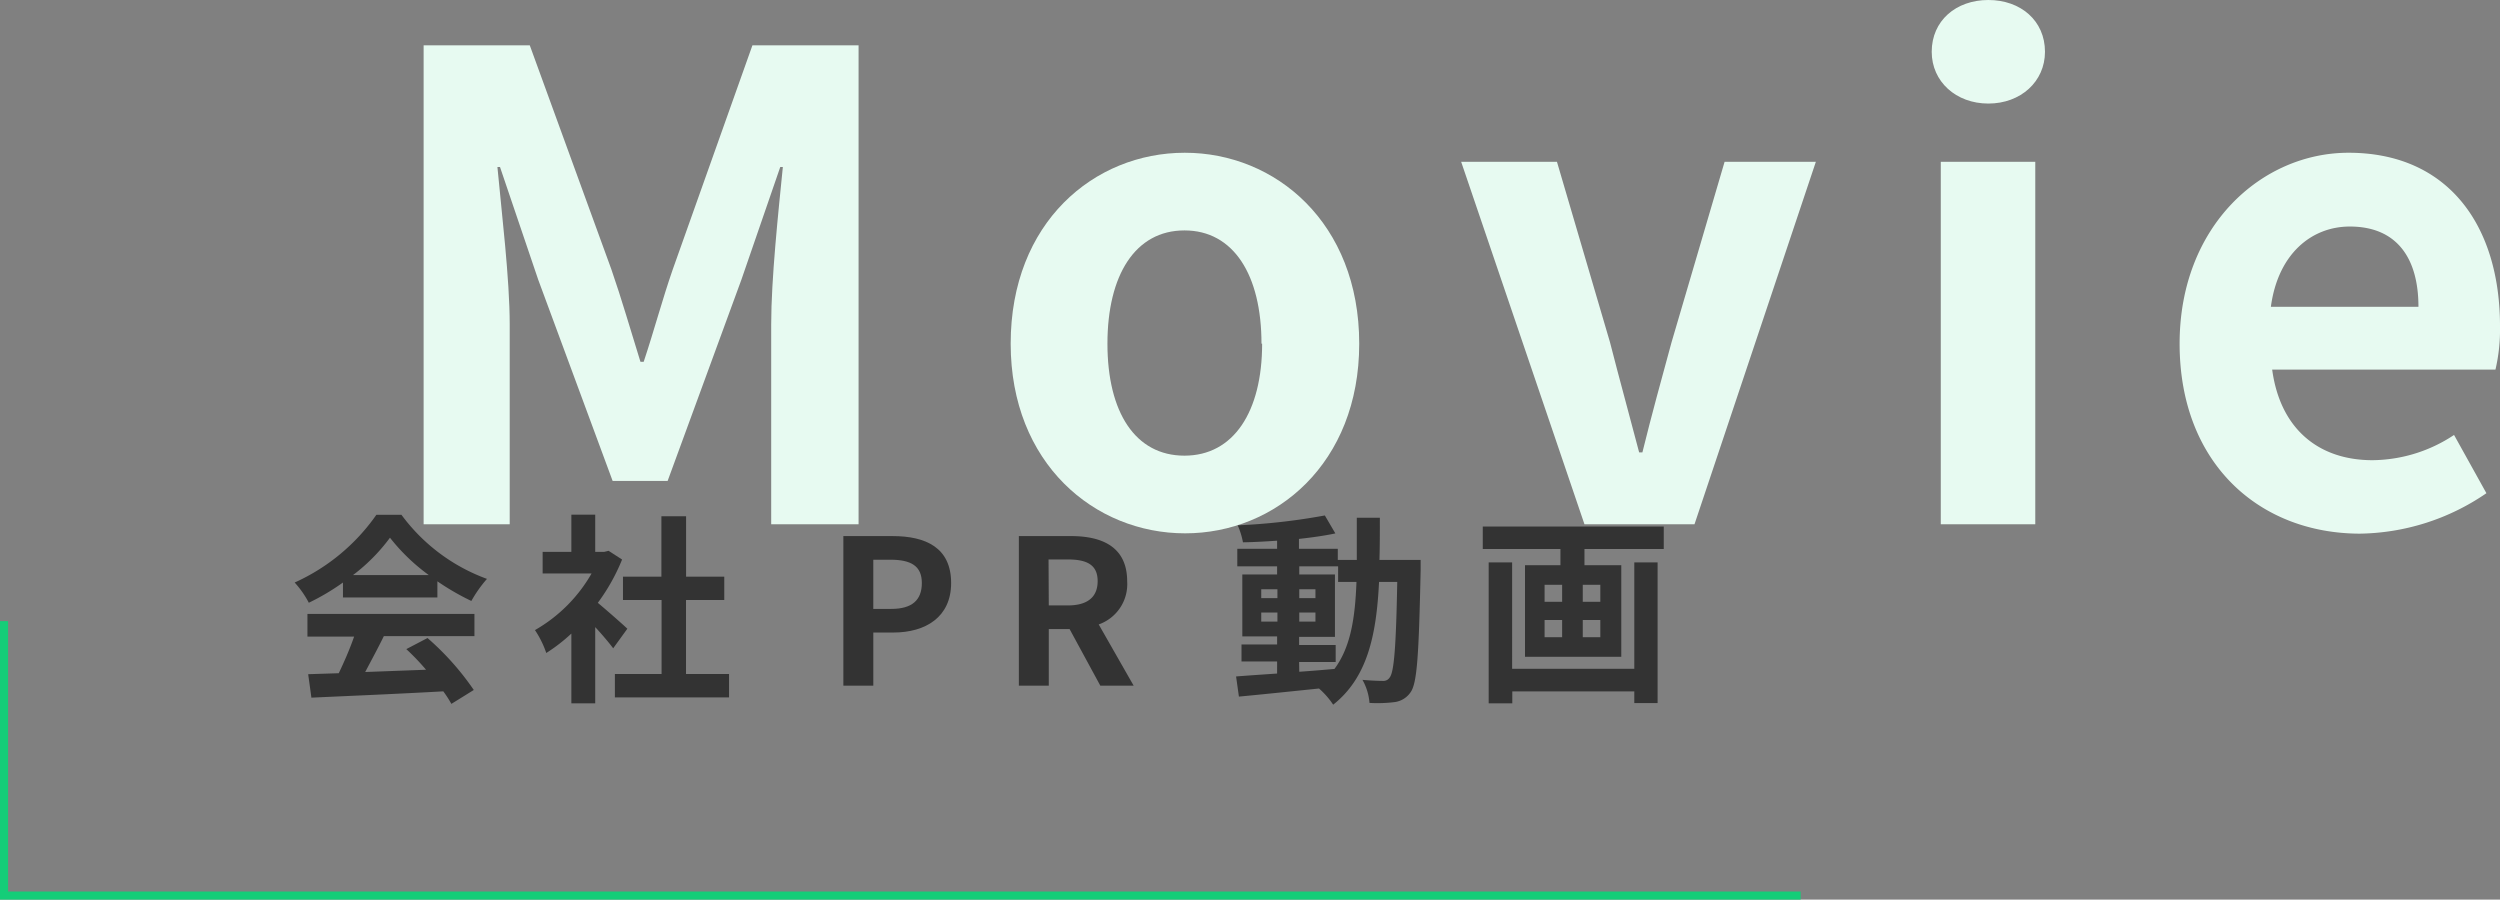 <svg xmlns="http://www.w3.org/2000/svg" viewBox="0 0 309 111.19"><rect x="0" y="0" width="309" height="111.19" fill="#808080" stroke="none"/><defs><style>.cls-1{fill:#e7faf1;}.cls-2{fill:#333;}.cls-3{fill:none;stroke:#14cd78;stroke-miterlimit:10;}</style></defs><g id="レイヤー_2" data-name="レイヤー 2"><g id="レイヤー_1-2" data-name="レイヤー 1"><path class="cls-1" d="M52.36,5.6H65.48L75.56,33.28c1.28,3.68,2.4,7.6,3.6,11.44h.4c1.28-3.84,2.32-7.76,3.6-11.44L93,5.6h13.12V64.8H95.32V40.08c0-5.6.88-13.84,1.44-19.44h-.32l-4.8,13.92L82.52,59.44h-6.8l-9.2-24.88L61.8,20.64h-.32C62,26.24,63,34.48,63,40.08V64.8H52.36Z"/><path class="cls-1" d="M124.92,42.48c0-15,10.32-23.6,21.52-23.6S168,27.52,168,42.48c0,14.8-10.32,23.44-21.52,23.44S124.92,57.28,124.92,42.48Zm31,0c0-8.48-3.44-14-9.52-14s-9.52,5.52-9.52,14,3.44,13.84,9.52,13.84S156,50.88,156,42.48Z"/><path class="cls-1" d="M180.6,20h11.84L199,42.32c1.12,4.4,2.4,9,3.6,13.6h.4c1.12-4.56,2.4-9.2,3.6-13.6L213.16,20h11.28l-15,44.8h-13.6Z"/><path class="cls-1" d="M238.76,6.4c0-3.84,3-6.4,7-6.4s7,2.56,7,6.4c0,3.68-3,6.4-7,6.4S238.76,10.08,238.76,6.4ZM239.88,20h11.68V64.8H239.88Z"/><path class="cls-1" d="M269.4,42.48c0-14.56,10.16-23.6,20.88-23.6,12.32,0,18.72,9,18.72,21.44a21.85,21.85,0,0,1-.56,5.36h-27.6c1,7.36,5.76,11.2,12.4,11.2a18.47,18.47,0,0,0,10.08-3.12l4,7.2a28.26,28.26,0,0,1-15.68,5C279.16,65.92,269.4,57.2,269.4,42.48Zm29.52-4.56c0-6.08-2.72-9.92-8.48-9.92-4.72,0-8.88,3.36-9.76,9.92Z"/><path class="cls-2" d="M42.39,72a28.56,28.56,0,0,1-4.22,2.5A11.92,11.92,0,0,0,36.42,72a24.68,24.68,0,0,0,10.1-8.37h3.1a22.83,22.83,0,0,0,10.57,7.92,15.74,15.74,0,0,0-1.93,2.73,30.85,30.85,0,0,1-4.2-2.43v2H42.39ZM38,75.88H58.64v2.75H47.44c-.72,1.48-1.55,3-2.3,4.43l7.52-.28a29.71,29.71,0,0,0-2.44-2.55l2.62-1.37a33.72,33.72,0,0,1,5.72,6.42L55.79,87a13.68,13.68,0,0,0-1-1.55c-5.87.33-12,.58-16.3.78l-.4-2.9,3.78-.12c.67-1.4,1.37-3,1.9-4.53H38Zm15-4.8a24.18,24.18,0,0,1-4.8-4.62,22.54,22.54,0,0,1-4.57,4.62Z"/><path class="cls-2" d="M75.79,80.13c-.52-.7-1.37-1.7-2.22-2.62v9.42H70.62V78.31a21,21,0,0,1-3.1,2.4,12,12,0,0,0-1.4-2.83,18.8,18.8,0,0,0,7-7H67.07V68.21h3.55v-4.6h2.95v4.6h1.12l.53-.13,1.67,1.08a24.27,24.27,0,0,1-3,5.35c1.2,1,3.13,2.7,3.65,3.2Zm14.32,3.18V86.2H76V83.31h5.77V74.16H77V71.28h4.75V63.81h3.05v7.47h4.72v2.88H84.79v9.15Z"/><path class="cls-2" d="M104.24,66.26h6.08c4.1,0,7.24,1.42,7.24,5.8,0,4.22-3.17,6.12-7.14,6.12h-2.48v6.57h-3.7Zm5.93,9c2.55,0,3.77-1.08,3.77-3.2s-1.35-2.88-3.9-2.88h-2.1v6.08Z"/><path class="cls-2" d="M136,84.75l-3.8-7h-2.57v7h-3.7V66.26h6.45c3.87,0,6.94,1.35,6.94,5.6a5.28,5.28,0,0,1-3.52,5.32l4.32,7.57Zm-6.37-9.92H132c2.37,0,3.67-1,3.67-3s-1.3-2.68-3.67-2.68h-2.4Z"/><path class="cls-2" d="M175.59,69.21s0,1,0,1.32c-.22,10.23-.42,13.85-1.22,15a2.83,2.83,0,0,1-2,1.25,17.22,17.22,0,0,1-3.1.1,6.91,6.91,0,0,0-.87-2.85c1.1.1,2.05.13,2.52.13a.91.91,0,0,0,.85-.43c.53-.67.78-3.72.93-11.8h-2.25c-.33,6.7-1.48,11.85-5.67,15.17a9.87,9.87,0,0,0-1.75-2c-3.6.37-7.2.75-9.9,1l-.35-2.49c1.4-.11,3.15-.23,5.07-.36V81.76h-4.4v-2.1h4.4v-1h-4.3V71h4.3V70h-4.92V67.83h4.92v-1c-1.45.1-2.87.18-4.22.2a9.6,9.6,0,0,0-.65-2.1,77.43,77.43,0,0,0,10.77-1.22l1.3,2.22c-1.32.28-2.87.5-4.5.68v1.22h4.8v1.38h2.35c0-1.65,0-3.38,0-5.22h2.85c0,1.82,0,3.57-.05,5.22Zm-19.7,4.72h2v-1.1h-2Zm2,2.9V75.71h-2v1.12Zm2.7,6.2c1.43-.1,2.9-.22,4.35-.35,2-2.7,2.55-6.27,2.72-10.75h-2.27V70h-4.8v1H165v7.72h-4.43v1h4.52v2.1h-4.52Zm2-9.1v-1.1h-2v1.1Zm-2,1.78v1.12h2V75.71Z"/><path class="cls-2" d="M205.64,65.08v2.78h-9.8v2h4.55V81.18h-11.9V69.86h4.38v-2h-9.6V65.08ZM202,69.51h2.88V86.9H202V85.46H186.92v1.47H184V69.51h2.9V82.66H202Zm-11.09,4.87h2.17v-2.1h-2.17Zm0,4.38h2.17V76.63h-2.17Zm6.89-6.48h-2.17v2.1h2.17Zm0,4.35h-2.17v2.13h2.17Z"/><polyline class="cls-3" points="0.5 76.77 0.5 110.69 222.56 110.69"/></g></g></svg>